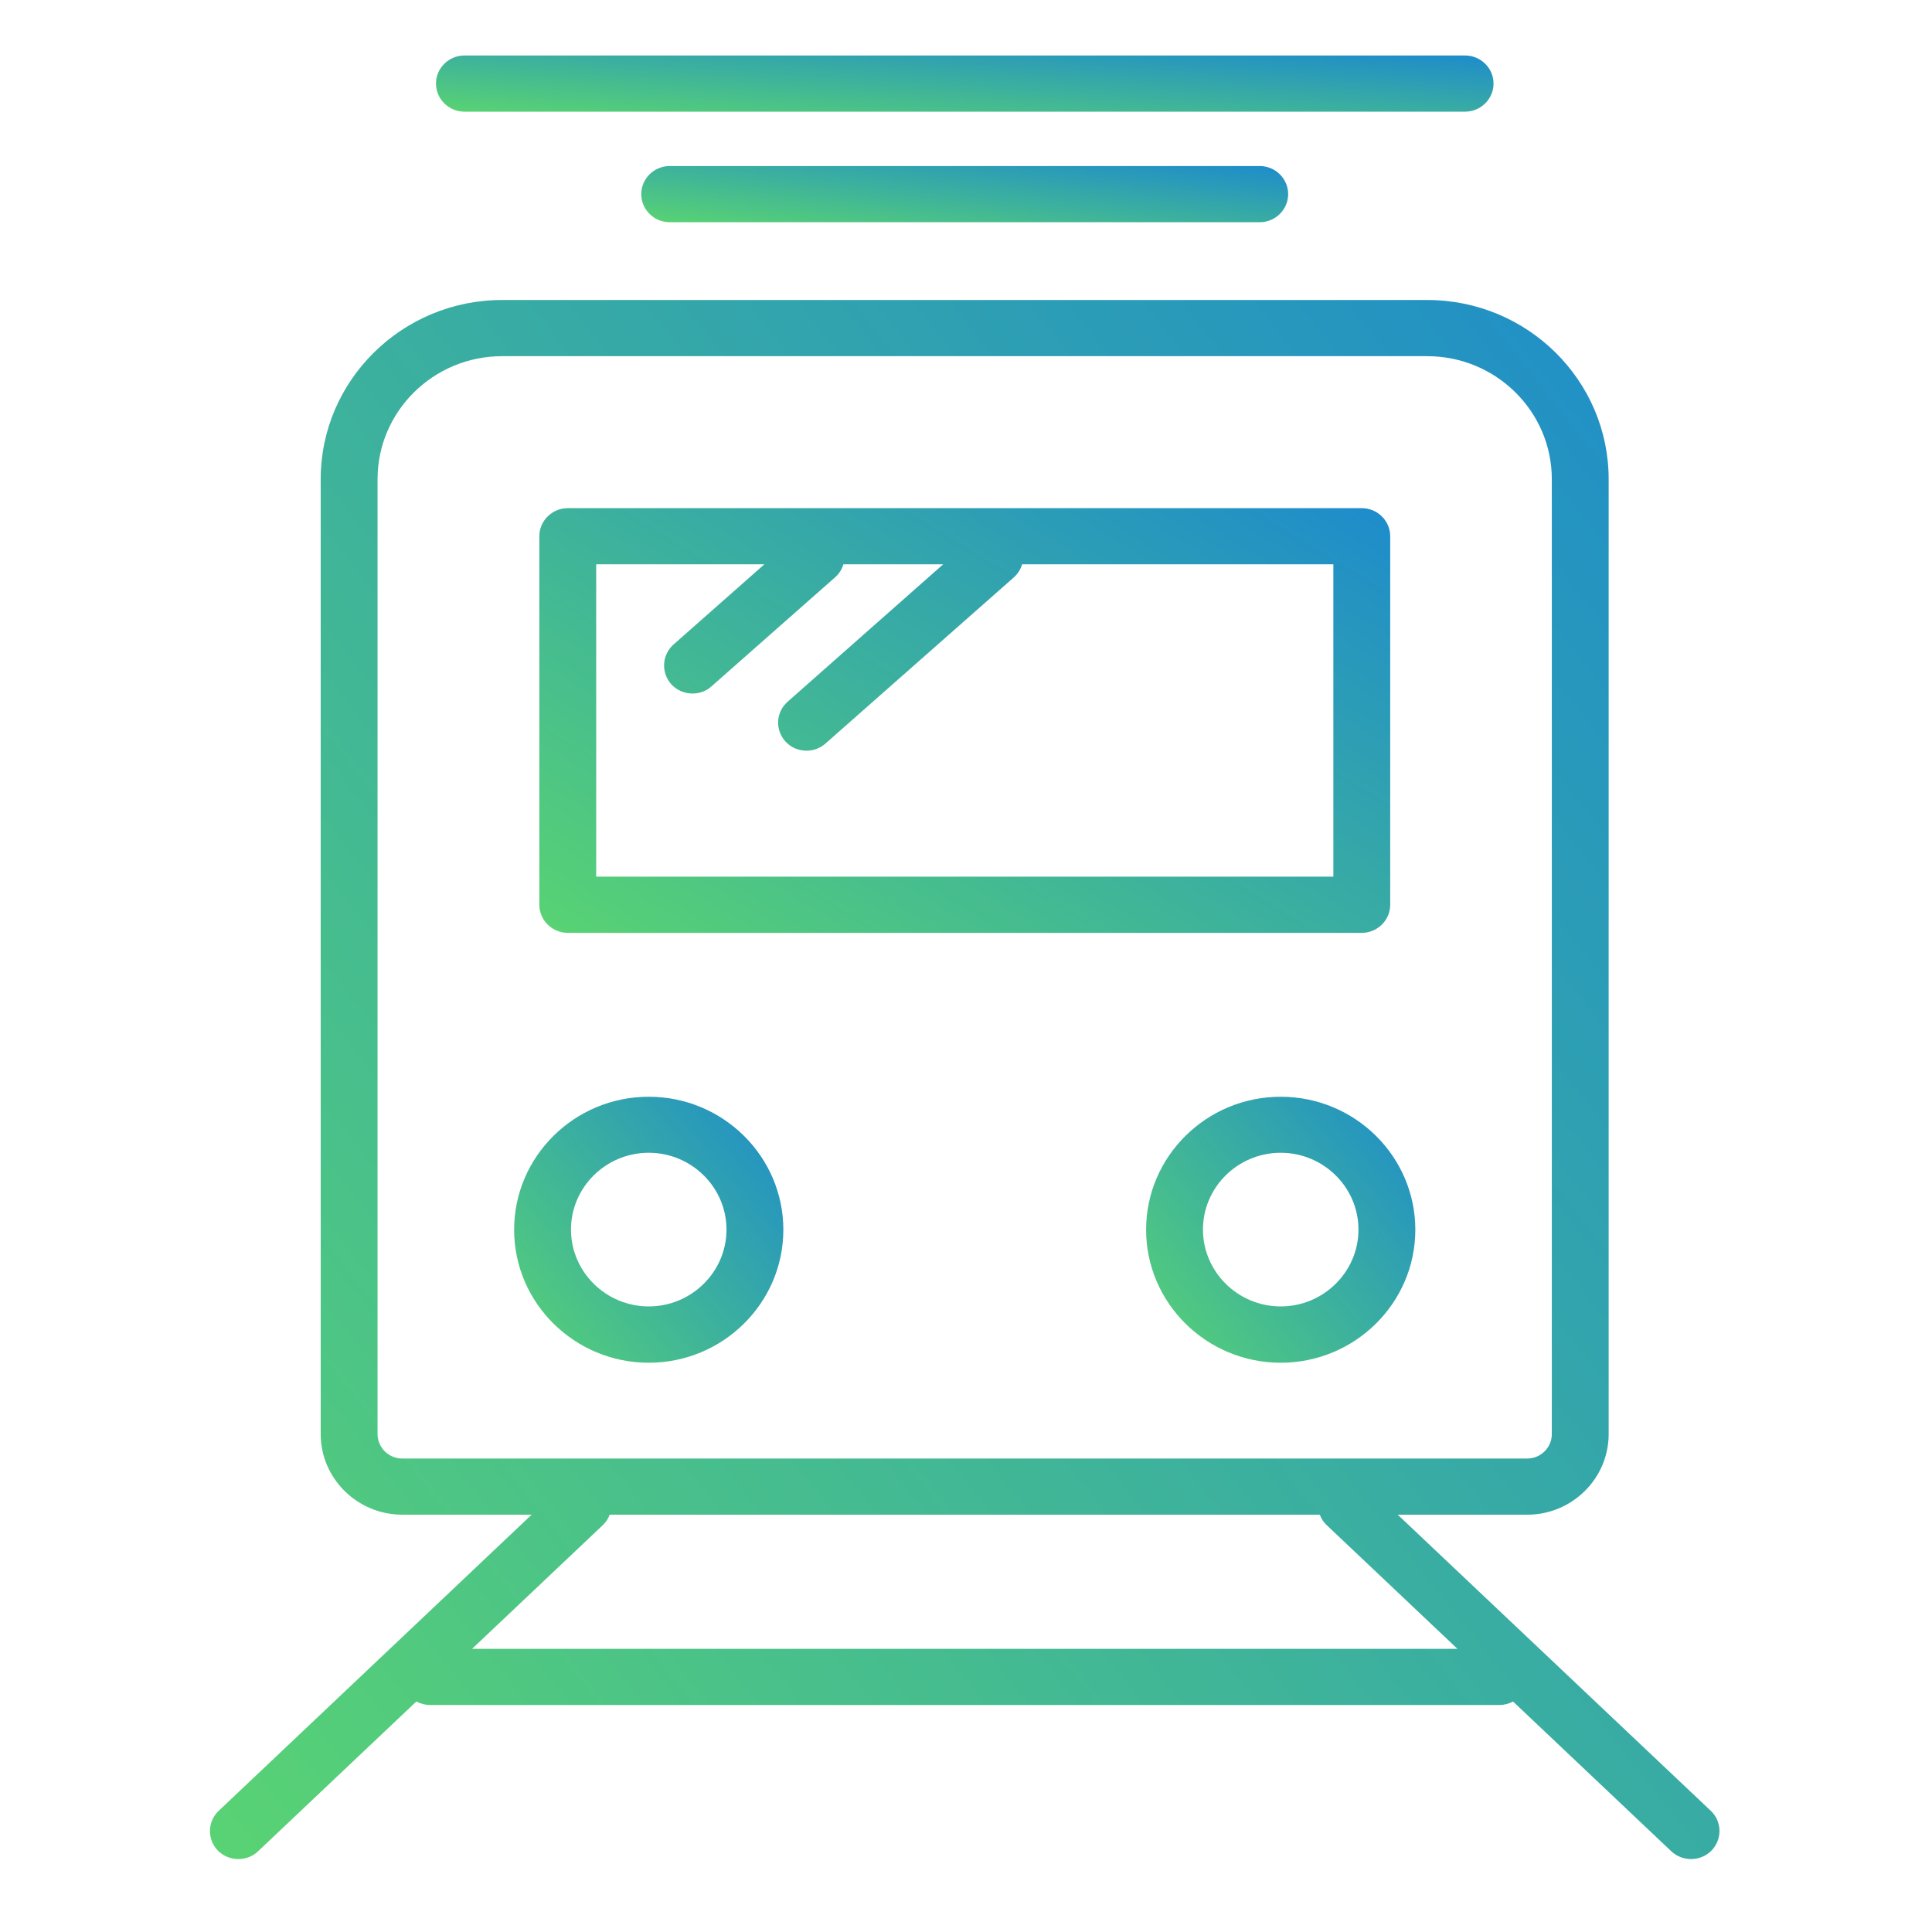 <svg width="100" height="100" viewBox="0 0 100 100" fill="none" xmlns="http://www.w3.org/2000/svg">
<path d="M88.547 93.724L72.346 78.4H79.049C81.374 78.4 83.264 76.525 83.264 74.228V24.804C83.264 19.686 79.056 15.528 73.876 15.528H25.987C20.815 15.528 16.599 19.686 16.599 24.804V74.228C16.599 76.525 18.497 78.4 20.822 78.4H27.517L11.324 93.724C10.735 94.276 10.713 95.2 11.272 95.781C11.567 96.079 11.949 96.225 12.339 96.225C12.707 96.225 13.068 96.094 13.354 95.825L21.551 88.069C21.764 88.185 22.007 88.25 22.264 88.25H77.607C77.864 88.25 78.107 88.185 78.313 88.069L86.509 95.825C86.796 96.094 87.164 96.225 87.532 96.225C87.9 96.225 88.304 96.079 88.591 95.781C89.15 95.2 89.136 94.276 88.547 93.724ZM20.822 75.493C20.116 75.493 19.542 74.926 19.542 74.228V24.804C19.542 21.293 22.433 18.436 25.987 18.436H73.876C77.43 18.436 80.322 21.293 80.322 24.804V74.228C80.322 74.926 79.748 75.493 79.049 75.493H20.822ZM24.435 85.343L31.196 78.946C31.365 78.786 31.483 78.604 31.557 78.4H68.314C68.388 78.604 68.505 78.786 68.675 78.946L75.436 85.343H24.435Z" fill="url(#paint0_linear_224_5421)"/>
<path d="M70.486 26.302H29.387C28.578 26.302 27.916 26.956 27.916 27.756V46.83C27.916 47.63 28.578 48.284 29.387 48.284H70.486C71.295 48.284 71.957 47.63 71.957 46.83V27.756C71.957 26.956 71.295 26.302 70.486 26.302ZM69.014 45.376H30.859V29.209H39.563L34.861 33.36C34.258 33.898 34.207 34.814 34.744 35.417C35.038 35.737 35.443 35.897 35.847 35.897C36.193 35.897 36.546 35.781 36.826 35.526L43.219 29.886C43.44 29.697 43.58 29.457 43.654 29.209H48.818L40.769 36.319C40.159 36.857 40.107 37.773 40.652 38.376C40.939 38.696 41.343 38.856 41.748 38.856C42.094 38.856 42.447 38.732 42.727 38.485L52.475 29.886C52.688 29.697 52.828 29.464 52.902 29.209H69.014V45.376Z" fill="url(#paint1_linear_224_5421)"/>
<path d="M33.579 70.535C29.738 70.535 26.611 67.445 26.611 63.651C26.611 59.856 29.738 56.767 33.579 56.767C37.419 56.767 40.546 59.856 40.546 63.651C40.546 67.445 37.419 70.535 33.579 70.535ZM33.579 59.667C31.357 59.667 29.554 61.455 29.554 63.643C29.554 65.831 31.364 67.62 33.579 67.62C35.793 67.62 37.603 65.831 37.603 63.643C37.603 61.455 35.793 59.667 33.579 59.667Z" fill="url(#paint2_linear_224_5421)"/>
<path d="M66.29 70.535C62.449 70.535 59.322 67.445 59.322 63.651C59.322 59.856 62.449 56.767 66.29 56.767C70.13 56.767 73.257 59.856 73.257 63.651C73.257 67.445 70.13 70.535 66.29 70.535ZM66.29 59.667C64.068 59.667 62.265 61.455 62.265 63.643C62.265 65.831 64.075 67.62 66.29 67.62C68.504 67.62 70.314 65.831 70.314 63.643C70.314 61.455 68.504 59.667 66.29 59.667Z" fill="url(#paint3_linear_224_5421)"/>
<path d="M75.834 5.78H24.038C23.229 5.78 22.566 5.126 22.566 4.326C22.566 3.526 23.229 2.872 24.038 2.872H75.834C76.643 2.872 77.305 3.526 77.305 4.326C77.305 5.126 76.643 5.78 75.834 5.78Z" fill="url(#paint4_linear_224_5421)"/>
<path d="M65.204 11.502H34.663C33.854 11.502 33.191 10.847 33.191 10.048C33.191 9.248 33.854 8.594 34.663 8.594H65.204C66.013 8.594 66.675 9.248 66.675 10.048C66.675 10.847 66.013 11.502 65.204 11.502Z" fill="url(#paint5_linear_224_5421)"/>
<defs>
<linearGradient id="paint0_linear_224_5421" x1="89" y1="14.379" x2="1.253" y2="84.13" gradientUnits="userSpaceOnUse">
<stop stop-color="#1D8BCC"/>
<stop offset="1" stop-color="#59D373"/>
</linearGradient>
<linearGradient id="paint1_linear_224_5421" x1="71.957" y1="25.989" x2="50.176" y2="61.817" gradientUnits="userSpaceOnUse">
<stop stop-color="#1D8BCC"/>
<stop offset="1" stop-color="#59D373"/>
</linearGradient>
<linearGradient id="paint2_linear_224_5421" x1="40.546" y1="56.571" x2="25.439" y2="69.124" gradientUnits="userSpaceOnUse">
<stop stop-color="#1D8BCC"/>
<stop offset="1" stop-color="#59D373"/>
</linearGradient>
<linearGradient id="paint3_linear_224_5421" x1="73.257" y1="56.571" x2="58.15" y2="69.124" gradientUnits="userSpaceOnUse">
<stop stop-color="#1D8BCC"/>
<stop offset="1" stop-color="#59D373"/>
</linearGradient>
<linearGradient id="paint4_linear_224_5421" x1="77.305" y1="2.831" x2="76.887" y2="9.294" gradientUnits="userSpaceOnUse">
<stop stop-color="#1D8BCC"/>
<stop offset="1" stop-color="#59D373"/>
</linearGradient>
<linearGradient id="paint5_linear_224_5421" x1="66.675" y1="8.552" x2="65.996" y2="14.971" gradientUnits="userSpaceOnUse">
<stop stop-color="#1D8BCC"/>
<stop offset="1" stop-color="#59D373"/>
</linearGradient>
</defs>
</svg>
